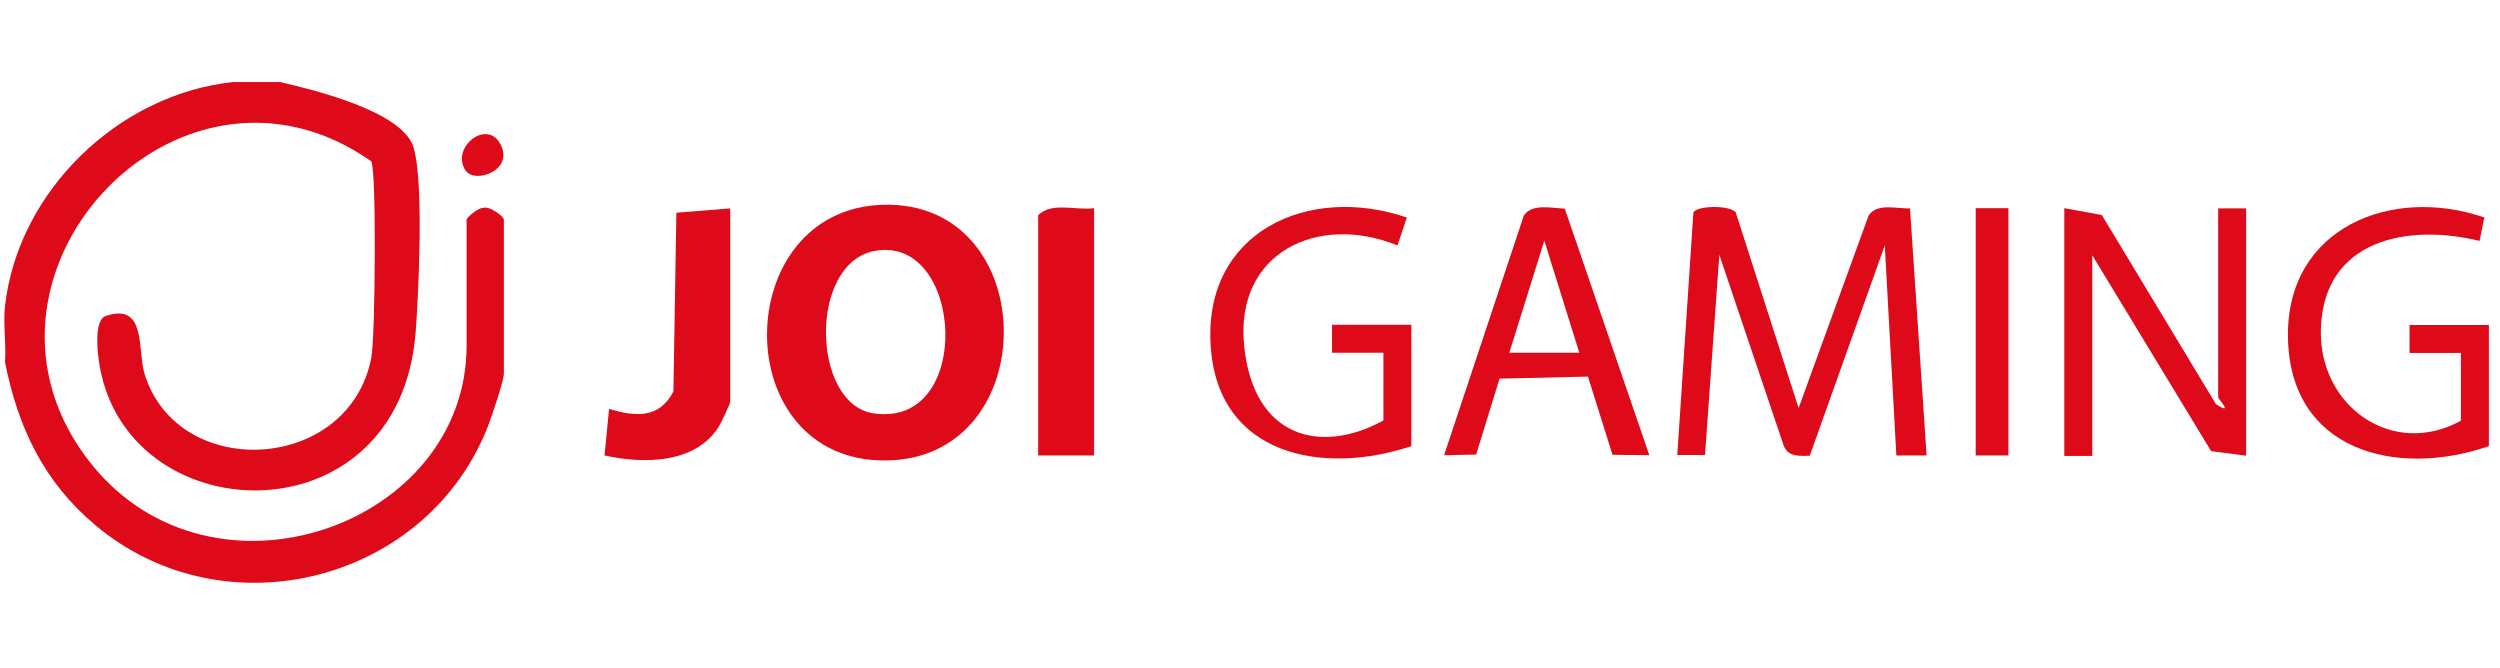 <?xml version="1.0" encoding="UTF-8"?>
<svg id="Layer_1" xmlns="http://www.w3.org/2000/svg" version="1.1" viewBox="0 0 1100 294">
  <!-- Generator: Adobe Illustrator 29.8.2, SVG Export Plug-In . SVG Version: 2.1.1 Build 3)  -->
  <defs>
    <style>
      .st0 {
        fill: #de0919;
      }
    </style>
  </defs>
  <path class="st0" d="M123.3,36.1c14.5,3.4,53.7,12.8,58.6,28.6s2,67.8,1,81.3c-7,93.4-129.4,88.6-139.5,12.1-.6-4.6-1.9-17.4,3.2-19.1,18-6,13.8,15,17,25.5,14.6,47.5,90.1,43.6,99.8-7.2,1.7-8.8,2.3-81.5,0-86.3C78.1,11-25,123,40.3,204.3c53.4,66.4,165,27.1,165-52.2v-55.4c0-1,5.2-5.4,7.3-5.2,2.6-1.1,9.1,3.7,9.1,5.2v67.7c0,3.1-5.1,18-6.6,22.1-26.3,69.5-116,92.5-173,44.7C19.4,212.2,7.9,188.2,2.2,159.3c.6-7.9-.9-16.9,0-24.6C7.9,84,52.3,41.3,102.7,36.1h20.5Z"/>
  <path class="st0" d="M388.6,90.1c70-1.9,71,111.5,1.5,112.5-70.4,1-69.4-110.7-1.5-112.5ZM384.4,110.5c-28.6,5.9-27.2,66.9-.4,71.3,44.9,7.3,40.2-79.4.4-71.3Z"/>
  <path class="st0" d="M791.3,179.8l30.9-85c3.8-5.6,12.2-2.9,18.2-3.1l7.3,108.7h-13.3s-5.1-92.4-5.1-92.4l-33,92.5c-4.9.2-9.8.5-11.6-4.8l-28.2-83.6-6.3,88.1h-12.2c0,.1,7.1-106.8,7.1-106.8,2.2-3.1,15.9-3.1,18.6,0l27.7,86.2Z"/>
  <path class="st0" d="M908.3,91.6l16.5,3,50.2,83.2c8.2,5.3,1-2.2,1-3v-83.1h12.3v108.8l-15.4-2-52.3-86.2v88.3h-12.3v-108.8Z"/>
  <path class="st0" d="M621,196.3c-39,13-85.2,4.3-88.3-44.1-3.3-50.2,43-71.3,86.3-56.5l-4.1,12.3c-34.8-14.2-71.5,2.9-67.5,43.9s33.9,48.2,61.3,33.1v-29.8h-22.6s0-12.3,0-12.3h34.9v53.4Z"/>
  <path class="st0" d="M1095.1,196.3c-40.9,14.1-87.8,2.1-88.4-48.2-.6-47.9,45.6-66.5,86.4-52.4l-2.1,10.3c-31.6-7.7-68.2-.7-69.8,38.1-1.4,34.5,31.4,57.7,61.6,41v-29.8h-22.6s0-12.3,0-12.3h34.9v53.4Z"/>
  <path class="st0" d="M688.5,91.8l37.2,108.5-16.2-.2-10.8-34.4-38.9.9-10.3,33.4-14.1.3,35.1-105.5c3.7-5.4,12.2-3.2,18.1-3ZM694.9,155.2l-15.4-49.3-15.4,49.3h30.8Z"/>
  <path class="st0" d="M321.3,91.6v85.2c0,.9-4.2,9.6-5.2,11.2-10.6,16.3-33.2,16.1-50.1,12.4l2-20.5c11.7,3.5,21.9,4.4,28.3-7.6l1.3-78.7,23.7-1.9Z"/>
  <path class="st0" d="M481.4,91.6v108.8h-24.6v-105.7c6-6,16.7-2,24.6-3.1Z"/>
  <rect class="st0" x="869.3" y="91.6" width="14.4" height="108.8"/>
  <path class="st0" d="M204.7,74.8c-6.2-9.9,9-22.1,15.1-12,7.3,11.9-11,18.6-15.1,12Z"/>
</svg>